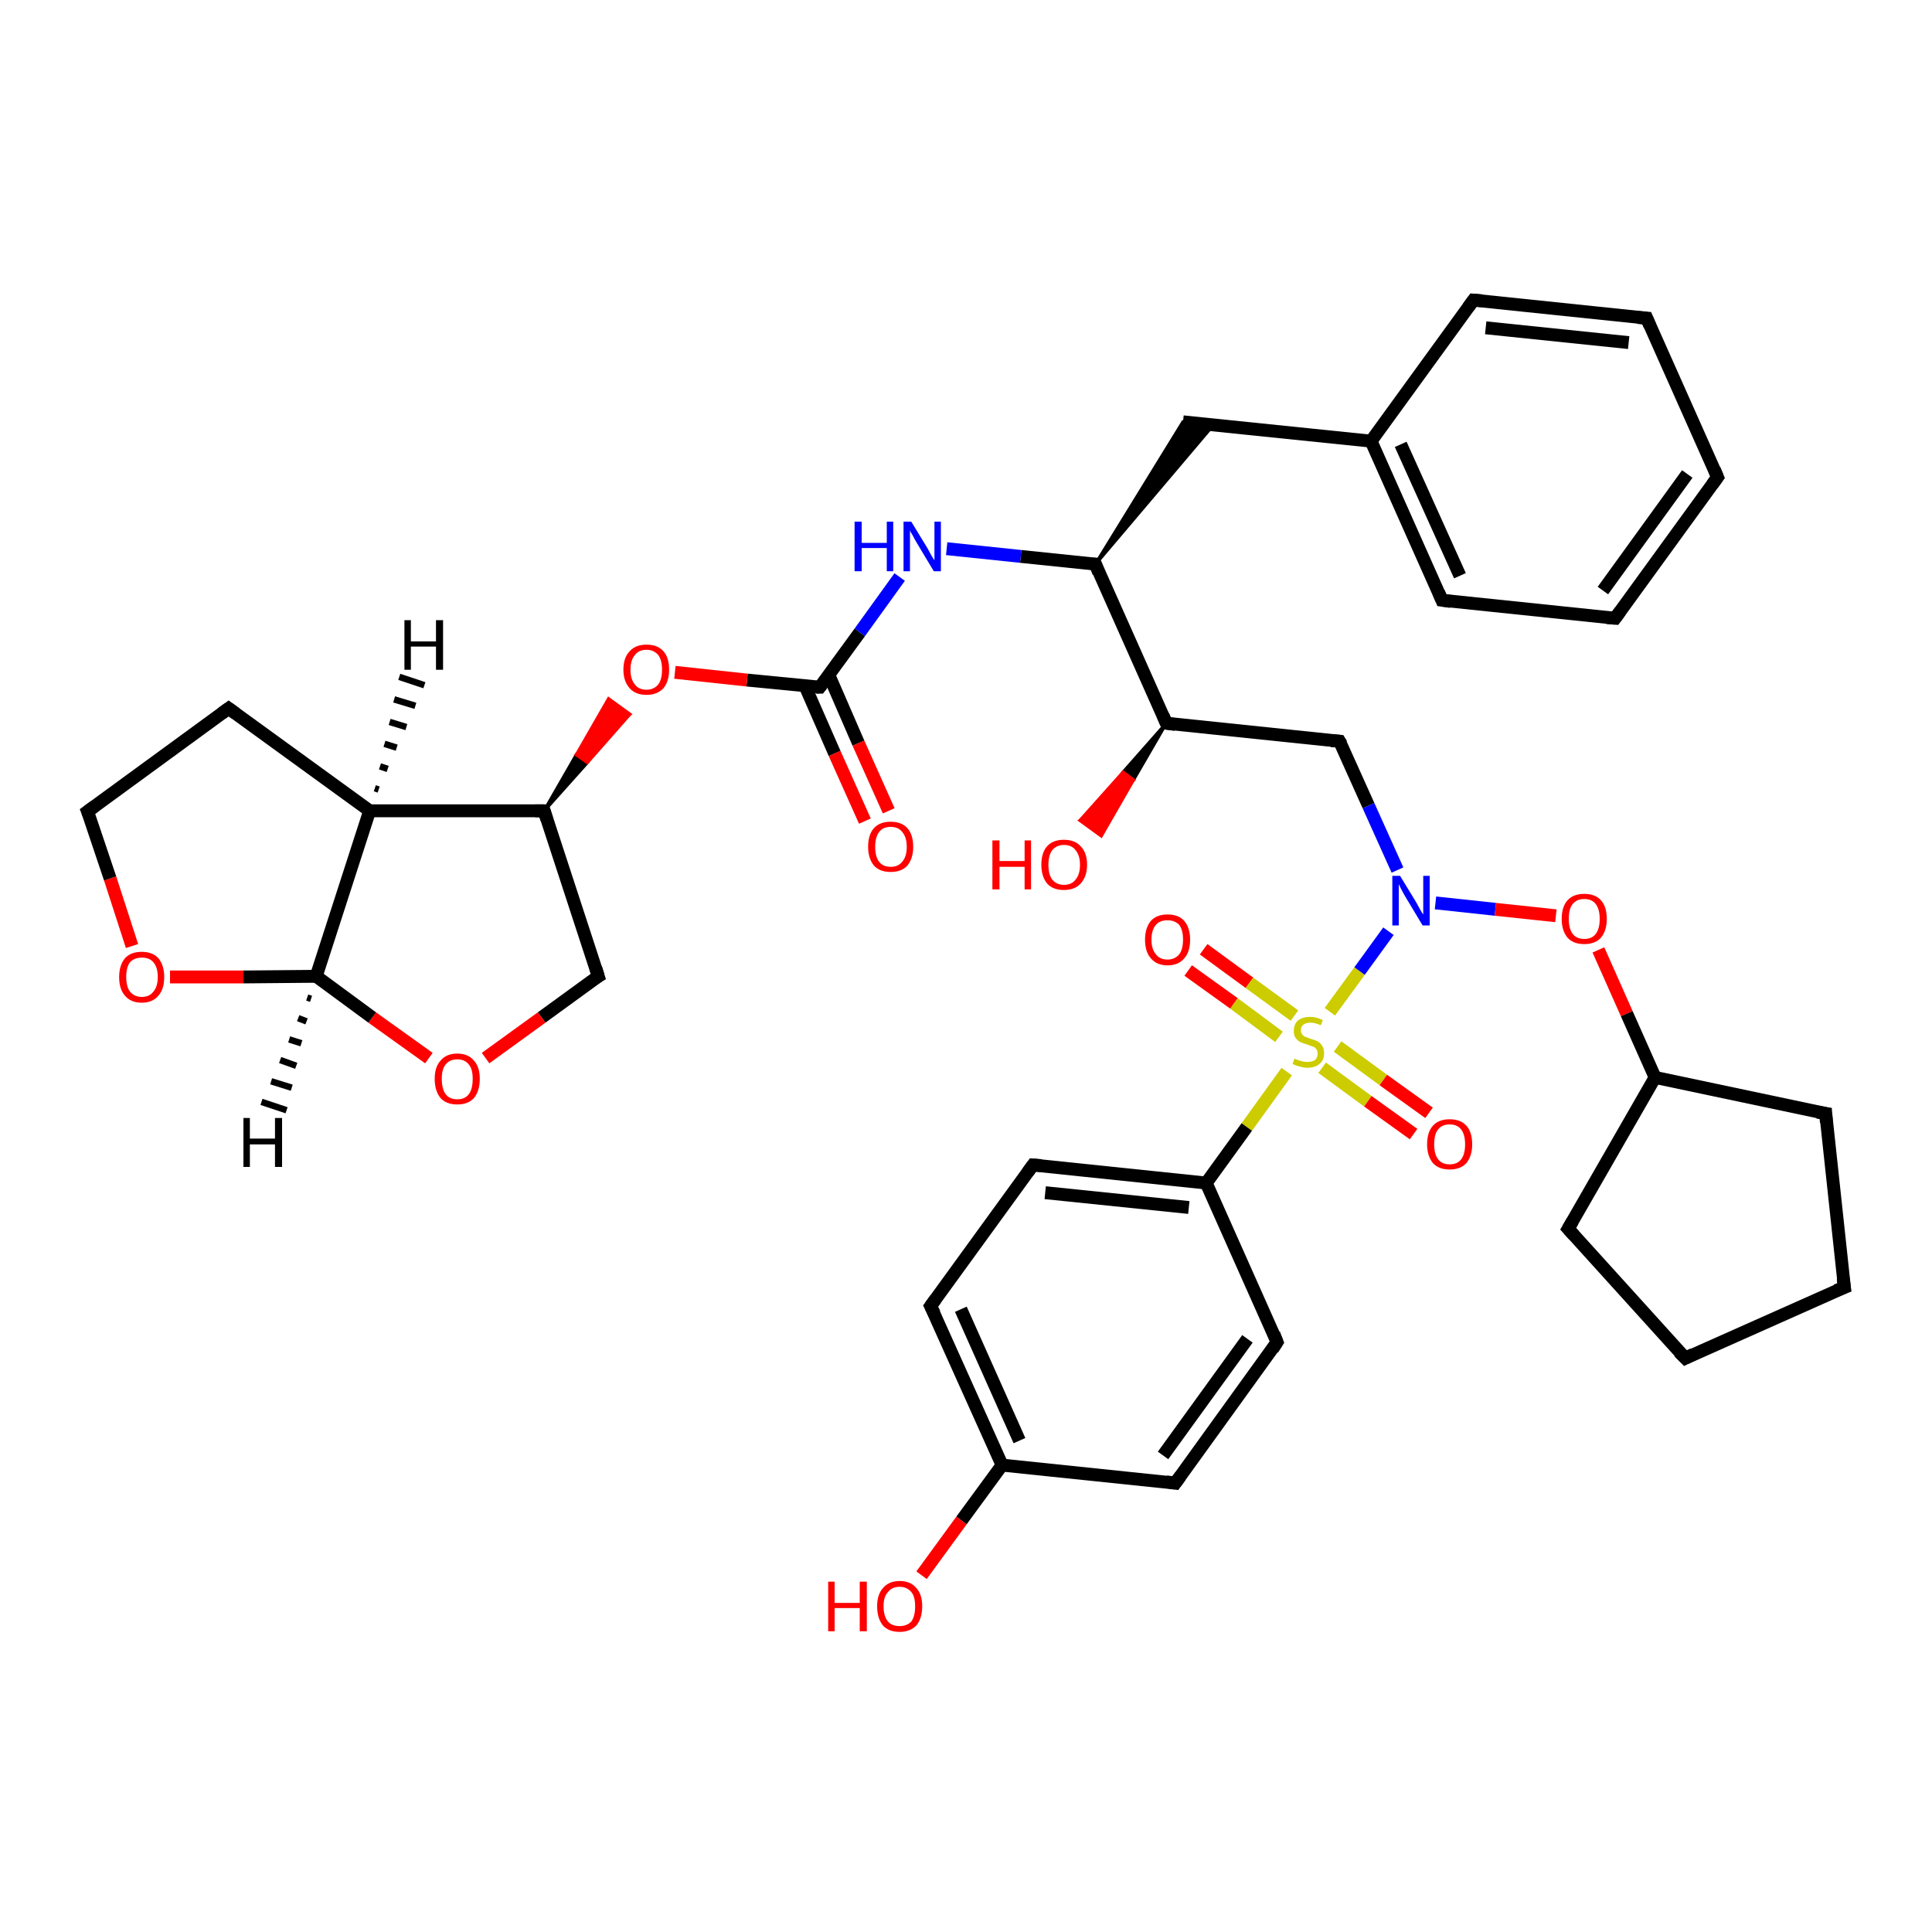 <?xml version='1.0' encoding='iso-8859-1'?>
<svg version='1.1' baseProfile='full'
              xmlns='http://www.w3.org/2000/svg'
                      xmlns:rdkit='http://www.rdkit.org/xml'
                      xmlns:xlink='http://www.w3.org/1999/xlink'
                  xml:space='preserve'
width='300px' height='300px' viewBox='0 0 300 300'>
<!-- END OF HEADER -->
<rect style='opacity:1.0;fill:#FFFFFF;stroke:none' width='300.0' height='300.0' x='0.0' y='0.0'> </rect>
<path class='bond-0 atom-1 atom-0' d='M 181.1,112.3 L 176.0,121.1 L 174.4,119.9 Z' style='fill:#000000;fill-rule:evenodd;fill-opacity:1;stroke:#000000;stroke-width:0.5px;stroke-linecap:butt;stroke-linejoin:miter;stroke-opacity:1;' />
<path class='bond-0 atom-1 atom-0' d='M 176.0,121.1 L 167.7,127.4 L 171.0,129.8 Z' style='fill:#FF0000;fill-rule:evenodd;fill-opacity:1;stroke:#FF0000;stroke-width:0.5px;stroke-linecap:butt;stroke-linejoin:miter;stroke-opacity:1;' />
<path class='bond-0 atom-1 atom-0' d='M 176.0,121.1 L 174.4,119.9 L 167.7,127.4 Z' style='fill:#FF0000;fill-rule:evenodd;fill-opacity:1;stroke:#FF0000;stroke-width:0.5px;stroke-linecap:butt;stroke-linejoin:miter;stroke-opacity:1;' />
<path class='bond-1 atom-1 atom-2' d='M 181.1,112.3 L 208.0,115.1' style='fill:none;fill-rule:evenodd;stroke:#000000;stroke-width:2.0px;stroke-linecap:butt;stroke-linejoin:miter;stroke-opacity:1' />
<path class='bond-2 atom-2 atom-3' d='M 208.0,115.1 L 212.5,125.1' style='fill:none;fill-rule:evenodd;stroke:#000000;stroke-width:2.0px;stroke-linecap:butt;stroke-linejoin:miter;stroke-opacity:1' />
<path class='bond-2 atom-2 atom-3' d='M 212.5,125.1 L 217.0,135.1' style='fill:none;fill-rule:evenodd;stroke:#0000FF;stroke-width:2.0px;stroke-linecap:butt;stroke-linejoin:miter;stroke-opacity:1' />
<path class='bond-3 atom-3 atom-4' d='M 222.9,140.2 L 232.2,141.2' style='fill:none;fill-rule:evenodd;stroke:#0000FF;stroke-width:2.0px;stroke-linecap:butt;stroke-linejoin:miter;stroke-opacity:1' />
<path class='bond-3 atom-3 atom-4' d='M 232.2,141.2 L 241.6,142.2' style='fill:none;fill-rule:evenodd;stroke:#FF0000;stroke-width:2.0px;stroke-linecap:butt;stroke-linejoin:miter;stroke-opacity:1' />
<path class='bond-4 atom-4 atom-5' d='M 248.2,147.5 L 252.6,157.4' style='fill:none;fill-rule:evenodd;stroke:#FF0000;stroke-width:2.0px;stroke-linecap:butt;stroke-linejoin:miter;stroke-opacity:1' />
<path class='bond-4 atom-4 atom-5' d='M 252.6,157.4 L 257.0,167.3' style='fill:none;fill-rule:evenodd;stroke:#000000;stroke-width:2.0px;stroke-linecap:butt;stroke-linejoin:miter;stroke-opacity:1' />
<path class='bond-5 atom-5 atom-6' d='M 257.0,167.3 L 283.5,172.9' style='fill:none;fill-rule:evenodd;stroke:#000000;stroke-width:2.0px;stroke-linecap:butt;stroke-linejoin:miter;stroke-opacity:1' />
<path class='bond-6 atom-6 atom-7' d='M 283.5,172.9 L 286.4,199.9' style='fill:none;fill-rule:evenodd;stroke:#000000;stroke-width:2.0px;stroke-linecap:butt;stroke-linejoin:miter;stroke-opacity:1' />
<path class='bond-7 atom-7 atom-8' d='M 286.4,199.9 L 261.7,210.9' style='fill:none;fill-rule:evenodd;stroke:#000000;stroke-width:2.0px;stroke-linecap:butt;stroke-linejoin:miter;stroke-opacity:1' />
<path class='bond-8 atom-8 atom-9' d='M 261.7,210.9 L 243.5,190.8' style='fill:none;fill-rule:evenodd;stroke:#000000;stroke-width:2.0px;stroke-linecap:butt;stroke-linejoin:miter;stroke-opacity:1' />
<path class='bond-9 atom-3 atom-10' d='M 215.6,144.6 L 211.1,150.8' style='fill:none;fill-rule:evenodd;stroke:#0000FF;stroke-width:2.0px;stroke-linecap:butt;stroke-linejoin:miter;stroke-opacity:1' />
<path class='bond-9 atom-3 atom-10' d='M 211.1,150.8 L 206.5,157.1' style='fill:none;fill-rule:evenodd;stroke:#CCCC00;stroke-width:2.0px;stroke-linecap:butt;stroke-linejoin:miter;stroke-opacity:1' />
<path class='bond-10 atom-10 atom-11' d='M 201.0,157.7 L 194.0,152.6' style='fill:none;fill-rule:evenodd;stroke:#CCCC00;stroke-width:2.0px;stroke-linecap:butt;stroke-linejoin:miter;stroke-opacity:1' />
<path class='bond-10 atom-10 atom-11' d='M 194.0,152.6 L 186.9,147.4' style='fill:none;fill-rule:evenodd;stroke:#FF0000;stroke-width:2.0px;stroke-linecap:butt;stroke-linejoin:miter;stroke-opacity:1' />
<path class='bond-10 atom-10 atom-11' d='M 198.6,161.0 L 191.6,155.8' style='fill:none;fill-rule:evenodd;stroke:#CCCC00;stroke-width:2.0px;stroke-linecap:butt;stroke-linejoin:miter;stroke-opacity:1' />
<path class='bond-10 atom-10 atom-11' d='M 191.6,155.8 L 184.5,150.7' style='fill:none;fill-rule:evenodd;stroke:#FF0000;stroke-width:2.0px;stroke-linecap:butt;stroke-linejoin:miter;stroke-opacity:1' />
<path class='bond-11 atom-10 atom-12' d='M 205.3,165.8 L 212.4,171.0' style='fill:none;fill-rule:evenodd;stroke:#CCCC00;stroke-width:2.0px;stroke-linecap:butt;stroke-linejoin:miter;stroke-opacity:1' />
<path class='bond-11 atom-10 atom-12' d='M 212.4,171.0 L 219.5,176.1' style='fill:none;fill-rule:evenodd;stroke:#FF0000;stroke-width:2.0px;stroke-linecap:butt;stroke-linejoin:miter;stroke-opacity:1' />
<path class='bond-11 atom-10 atom-12' d='M 207.7,162.5 L 214.8,167.7' style='fill:none;fill-rule:evenodd;stroke:#CCCC00;stroke-width:2.0px;stroke-linecap:butt;stroke-linejoin:miter;stroke-opacity:1' />
<path class='bond-11 atom-10 atom-12' d='M 214.8,167.7 L 221.9,172.8' style='fill:none;fill-rule:evenodd;stroke:#FF0000;stroke-width:2.0px;stroke-linecap:butt;stroke-linejoin:miter;stroke-opacity:1' />
<path class='bond-12 atom-10 atom-13' d='M 199.8,166.4 L 193.6,175.0' style='fill:none;fill-rule:evenodd;stroke:#CCCC00;stroke-width:2.0px;stroke-linecap:butt;stroke-linejoin:miter;stroke-opacity:1' />
<path class='bond-12 atom-10 atom-13' d='M 193.6,175.0 L 187.3,183.7' style='fill:none;fill-rule:evenodd;stroke:#000000;stroke-width:2.0px;stroke-linecap:butt;stroke-linejoin:miter;stroke-opacity:1' />
<path class='bond-13 atom-13 atom-14' d='M 187.3,183.7 L 160.4,180.9' style='fill:none;fill-rule:evenodd;stroke:#000000;stroke-width:2.0px;stroke-linecap:butt;stroke-linejoin:miter;stroke-opacity:1' />
<path class='bond-13 atom-13 atom-14' d='M 184.6,187.5 L 162.3,185.2' style='fill:none;fill-rule:evenodd;stroke:#000000;stroke-width:2.0px;stroke-linecap:butt;stroke-linejoin:miter;stroke-opacity:1' />
<path class='bond-14 atom-14 atom-15' d='M 160.4,180.9 L 144.5,202.8' style='fill:none;fill-rule:evenodd;stroke:#000000;stroke-width:2.0px;stroke-linecap:butt;stroke-linejoin:miter;stroke-opacity:1' />
<path class='bond-15 atom-15 atom-16' d='M 144.5,202.8 L 155.6,227.5' style='fill:none;fill-rule:evenodd;stroke:#000000;stroke-width:2.0px;stroke-linecap:butt;stroke-linejoin:miter;stroke-opacity:1' />
<path class='bond-15 atom-15 atom-16' d='M 149.2,203.3 L 158.3,223.7' style='fill:none;fill-rule:evenodd;stroke:#000000;stroke-width:2.0px;stroke-linecap:butt;stroke-linejoin:miter;stroke-opacity:1' />
<path class='bond-16 atom-16 atom-17' d='M 155.6,227.5 L 149.3,236.1' style='fill:none;fill-rule:evenodd;stroke:#000000;stroke-width:2.0px;stroke-linecap:butt;stroke-linejoin:miter;stroke-opacity:1' />
<path class='bond-16 atom-16 atom-17' d='M 149.3,236.1 L 143.1,244.6' style='fill:none;fill-rule:evenodd;stroke:#FF0000;stroke-width:2.0px;stroke-linecap:butt;stroke-linejoin:miter;stroke-opacity:1' />
<path class='bond-17 atom-16 atom-18' d='M 155.6,227.5 L 182.5,230.3' style='fill:none;fill-rule:evenodd;stroke:#000000;stroke-width:2.0px;stroke-linecap:butt;stroke-linejoin:miter;stroke-opacity:1' />
<path class='bond-18 atom-18 atom-19' d='M 182.5,230.3 L 198.3,208.4' style='fill:none;fill-rule:evenodd;stroke:#000000;stroke-width:2.0px;stroke-linecap:butt;stroke-linejoin:miter;stroke-opacity:1' />
<path class='bond-18 atom-18 atom-19' d='M 180.6,226.0 L 193.7,207.9' style='fill:none;fill-rule:evenodd;stroke:#000000;stroke-width:2.0px;stroke-linecap:butt;stroke-linejoin:miter;stroke-opacity:1' />
<path class='bond-19 atom-1 atom-20' d='M 181.1,112.3 L 170.1,87.6' style='fill:none;fill-rule:evenodd;stroke:#000000;stroke-width:2.0px;stroke-linecap:butt;stroke-linejoin:miter;stroke-opacity:1' />
<path class='bond-20 atom-20 atom-21' d='M 170.1,87.6 L 183.7,65.5 L 188.4,66.0 Z' style='fill:#000000;fill-rule:evenodd;fill-opacity:1;stroke:#000000;stroke-width:0.5px;stroke-linecap:butt;stroke-linejoin:miter;stroke-opacity:1;' />
<path class='bond-21 atom-21 atom-22' d='M 183.7,65.5 L 212.9,68.5' style='fill:none;fill-rule:evenodd;stroke:#000000;stroke-width:2.0px;stroke-linecap:butt;stroke-linejoin:miter;stroke-opacity:1' />
<path class='bond-22 atom-22 atom-23' d='M 212.9,68.5 L 223.9,93.2' style='fill:none;fill-rule:evenodd;stroke:#000000;stroke-width:2.0px;stroke-linecap:butt;stroke-linejoin:miter;stroke-opacity:1' />
<path class='bond-22 atom-22 atom-23' d='M 217.5,69.0 L 226.7,89.4' style='fill:none;fill-rule:evenodd;stroke:#000000;stroke-width:2.0px;stroke-linecap:butt;stroke-linejoin:miter;stroke-opacity:1' />
<path class='bond-23 atom-23 atom-24' d='M 223.9,93.2 L 250.8,96.0' style='fill:none;fill-rule:evenodd;stroke:#000000;stroke-width:2.0px;stroke-linecap:butt;stroke-linejoin:miter;stroke-opacity:1' />
<path class='bond-24 atom-24 atom-25' d='M 250.8,96.0 L 266.7,74.1' style='fill:none;fill-rule:evenodd;stroke:#000000;stroke-width:2.0px;stroke-linecap:butt;stroke-linejoin:miter;stroke-opacity:1' />
<path class='bond-24 atom-24 atom-25' d='M 248.9,91.7 L 262.0,73.6' style='fill:none;fill-rule:evenodd;stroke:#000000;stroke-width:2.0px;stroke-linecap:butt;stroke-linejoin:miter;stroke-opacity:1' />
<path class='bond-25 atom-25 atom-26' d='M 266.7,74.1 L 255.7,49.4' style='fill:none;fill-rule:evenodd;stroke:#000000;stroke-width:2.0px;stroke-linecap:butt;stroke-linejoin:miter;stroke-opacity:1' />
<path class='bond-26 atom-26 atom-27' d='M 255.7,49.4 L 228.8,46.6' style='fill:none;fill-rule:evenodd;stroke:#000000;stroke-width:2.0px;stroke-linecap:butt;stroke-linejoin:miter;stroke-opacity:1' />
<path class='bond-26 atom-26 atom-27' d='M 252.9,53.2 L 230.7,50.9' style='fill:none;fill-rule:evenodd;stroke:#000000;stroke-width:2.0px;stroke-linecap:butt;stroke-linejoin:miter;stroke-opacity:1' />
<path class='bond-27 atom-20 atom-28' d='M 170.1,87.6 L 158.5,86.4' style='fill:none;fill-rule:evenodd;stroke:#000000;stroke-width:2.0px;stroke-linecap:butt;stroke-linejoin:miter;stroke-opacity:1' />
<path class='bond-27 atom-20 atom-28' d='M 158.5,86.4 L 147.0,85.2' style='fill:none;fill-rule:evenodd;stroke:#0000FF;stroke-width:2.0px;stroke-linecap:butt;stroke-linejoin:miter;stroke-opacity:1' />
<path class='bond-28 atom-28 atom-29' d='M 139.7,89.6 L 133.5,98.2' style='fill:none;fill-rule:evenodd;stroke:#0000FF;stroke-width:2.0px;stroke-linecap:butt;stroke-linejoin:miter;stroke-opacity:1' />
<path class='bond-28 atom-28 atom-29' d='M 133.5,98.2 L 127.3,106.7' style='fill:none;fill-rule:evenodd;stroke:#000000;stroke-width:2.0px;stroke-linecap:butt;stroke-linejoin:miter;stroke-opacity:1' />
<path class='bond-29 atom-29 atom-30' d='M 125.0,106.5 L 129.6,117.0' style='fill:none;fill-rule:evenodd;stroke:#000000;stroke-width:2.0px;stroke-linecap:butt;stroke-linejoin:miter;stroke-opacity:1' />
<path class='bond-29 atom-29 atom-30' d='M 129.6,117.0 L 134.3,127.5' style='fill:none;fill-rule:evenodd;stroke:#FF0000;stroke-width:2.0px;stroke-linecap:butt;stroke-linejoin:miter;stroke-opacity:1' />
<path class='bond-29 atom-29 atom-30' d='M 128.7,104.8 L 133.3,115.4' style='fill:none;fill-rule:evenodd;stroke:#000000;stroke-width:2.0px;stroke-linecap:butt;stroke-linejoin:miter;stroke-opacity:1' />
<path class='bond-29 atom-29 atom-30' d='M 133.3,115.4 L 138.0,125.9' style='fill:none;fill-rule:evenodd;stroke:#FF0000;stroke-width:2.0px;stroke-linecap:butt;stroke-linejoin:miter;stroke-opacity:1' />
<path class='bond-30 atom-29 atom-31' d='M 127.3,106.7 L 116.0,105.6' style='fill:none;fill-rule:evenodd;stroke:#000000;stroke-width:2.0px;stroke-linecap:butt;stroke-linejoin:miter;stroke-opacity:1' />
<path class='bond-30 atom-29 atom-31' d='M 116.0,105.6 L 104.8,104.4' style='fill:none;fill-rule:evenodd;stroke:#FF0000;stroke-width:2.0px;stroke-linecap:butt;stroke-linejoin:miter;stroke-opacity:1' />
<path class='bond-31 atom-32 atom-31' d='M 84.5,125.9 L 89.5,117.2 L 91.2,118.4 Z' style='fill:#000000;fill-rule:evenodd;fill-opacity:1;stroke:#000000;stroke-width:0.5px;stroke-linecap:butt;stroke-linejoin:miter;stroke-opacity:1;' />
<path class='bond-31 atom-32 atom-31' d='M 89.5,117.2 L 97.8,110.9 L 94.5,108.5 Z' style='fill:#FF0000;fill-rule:evenodd;fill-opacity:1;stroke:#FF0000;stroke-width:0.5px;stroke-linecap:butt;stroke-linejoin:miter;stroke-opacity:1;' />
<path class='bond-31 atom-32 atom-31' d='M 89.5,117.2 L 91.2,118.4 L 97.8,110.9 Z' style='fill:#FF0000;fill-rule:evenodd;fill-opacity:1;stroke:#FF0000;stroke-width:0.5px;stroke-linecap:butt;stroke-linejoin:miter;stroke-opacity:1;' />
<path class='bond-32 atom-32 atom-33' d='M 84.5,125.9 L 92.9,151.6' style='fill:none;fill-rule:evenodd;stroke:#000000;stroke-width:2.0px;stroke-linecap:butt;stroke-linejoin:miter;stroke-opacity:1' />
<path class='bond-33 atom-33 atom-34' d='M 92.9,151.6 L 84.1,158.0' style='fill:none;fill-rule:evenodd;stroke:#000000;stroke-width:2.0px;stroke-linecap:butt;stroke-linejoin:miter;stroke-opacity:1' />
<path class='bond-33 atom-33 atom-34' d='M 84.1,158.0 L 75.4,164.3' style='fill:none;fill-rule:evenodd;stroke:#FF0000;stroke-width:2.0px;stroke-linecap:butt;stroke-linejoin:miter;stroke-opacity:1' />
<path class='bond-34 atom-34 atom-35' d='M 66.6,164.3 L 57.8,158.0' style='fill:none;fill-rule:evenodd;stroke:#FF0000;stroke-width:2.0px;stroke-linecap:butt;stroke-linejoin:miter;stroke-opacity:1' />
<path class='bond-34 atom-34 atom-35' d='M 57.8,158.0 L 49.1,151.6' style='fill:none;fill-rule:evenodd;stroke:#000000;stroke-width:2.0px;stroke-linecap:butt;stroke-linejoin:miter;stroke-opacity:1' />
<path class='bond-35 atom-35 atom-36' d='M 49.1,151.6 L 37.8,151.7' style='fill:none;fill-rule:evenodd;stroke:#000000;stroke-width:2.0px;stroke-linecap:butt;stroke-linejoin:miter;stroke-opacity:1' />
<path class='bond-35 atom-35 atom-36' d='M 37.8,151.7 L 26.4,151.7' style='fill:none;fill-rule:evenodd;stroke:#FF0000;stroke-width:2.0px;stroke-linecap:butt;stroke-linejoin:miter;stroke-opacity:1' />
<path class='bond-36 atom-36 atom-37' d='M 20.5,146.9 L 17.1,136.4' style='fill:none;fill-rule:evenodd;stroke:#FF0000;stroke-width:2.0px;stroke-linecap:butt;stroke-linejoin:miter;stroke-opacity:1' />
<path class='bond-36 atom-36 atom-37' d='M 17.1,136.4 L 13.6,126.0' style='fill:none;fill-rule:evenodd;stroke:#000000;stroke-width:2.0px;stroke-linecap:butt;stroke-linejoin:miter;stroke-opacity:1' />
<path class='bond-37 atom-37 atom-38' d='M 13.6,126.0 L 35.5,110.0' style='fill:none;fill-rule:evenodd;stroke:#000000;stroke-width:2.0px;stroke-linecap:butt;stroke-linejoin:miter;stroke-opacity:1' />
<path class='bond-38 atom-38 atom-39' d='M 35.5,110.0 L 57.4,125.9' style='fill:none;fill-rule:evenodd;stroke:#000000;stroke-width:2.0px;stroke-linecap:butt;stroke-linejoin:miter;stroke-opacity:1' />
<path class='bond-39 atom-9 atom-5' d='M 243.5,190.8 L 257.0,167.3' style='fill:none;fill-rule:evenodd;stroke:#000000;stroke-width:2.0px;stroke-linecap:butt;stroke-linejoin:miter;stroke-opacity:1' />
<path class='bond-40 atom-19 atom-13' d='M 198.3,208.4 L 187.3,183.7' style='fill:none;fill-rule:evenodd;stroke:#000000;stroke-width:2.0px;stroke-linecap:butt;stroke-linejoin:miter;stroke-opacity:1' />
<path class='bond-41 atom-27 atom-22' d='M 228.8,46.6 L 212.9,68.5' style='fill:none;fill-rule:evenodd;stroke:#000000;stroke-width:2.0px;stroke-linecap:butt;stroke-linejoin:miter;stroke-opacity:1' />
<path class='bond-42 atom-39 atom-32' d='M 57.4,125.9 L 84.5,125.9' style='fill:none;fill-rule:evenodd;stroke:#000000;stroke-width:2.0px;stroke-linecap:butt;stroke-linejoin:miter;stroke-opacity:1' />
<path class='bond-43 atom-39 atom-35' d='M 57.4,125.9 L 49.1,151.6' style='fill:none;fill-rule:evenodd;stroke:#000000;stroke-width:2.0px;stroke-linecap:butt;stroke-linejoin:miter;stroke-opacity:1' />
<path class='bond-44 atom-35 atom-40' d='M 48.3,155.1 L 47.7,154.9' style='fill:none;fill-rule:evenodd;stroke:#000000;stroke-width:1.0px;stroke-linecap:butt;stroke-linejoin:miter;stroke-opacity:1' />
<path class='bond-44 atom-35 atom-40' d='M 47.6,158.6 L 46.3,158.1' style='fill:none;fill-rule:evenodd;stroke:#000000;stroke-width:1.0px;stroke-linecap:butt;stroke-linejoin:miter;stroke-opacity:1' />
<path class='bond-44 atom-35 atom-40' d='M 46.8,162.0 L 44.9,161.4' style='fill:none;fill-rule:evenodd;stroke:#000000;stroke-width:1.0px;stroke-linecap:butt;stroke-linejoin:miter;stroke-opacity:1' />
<path class='bond-44 atom-35 atom-40' d='M 46.0,165.5 L 43.5,164.6' style='fill:none;fill-rule:evenodd;stroke:#000000;stroke-width:1.0px;stroke-linecap:butt;stroke-linejoin:miter;stroke-opacity:1' />
<path class='bond-44 atom-35 atom-40' d='M 45.3,168.9 L 42.1,167.9' style='fill:none;fill-rule:evenodd;stroke:#000000;stroke-width:1.0px;stroke-linecap:butt;stroke-linejoin:miter;stroke-opacity:1' />
<path class='bond-44 atom-35 atom-40' d='M 44.5,172.4 L 40.6,171.1' style='fill:none;fill-rule:evenodd;stroke:#000000;stroke-width:1.0px;stroke-linecap:butt;stroke-linejoin:miter;stroke-opacity:1' />
<path class='bond-45 atom-39 atom-41' d='M 58.2,122.4 L 58.8,122.6' style='fill:none;fill-rule:evenodd;stroke:#000000;stroke-width:1.0px;stroke-linecap:butt;stroke-linejoin:miter;stroke-opacity:1' />
<path class='bond-45 atom-39 atom-41' d='M 59.0,119.0 L 60.2,119.4' style='fill:none;fill-rule:evenodd;stroke:#000000;stroke-width:1.0px;stroke-linecap:butt;stroke-linejoin:miter;stroke-opacity:1' />
<path class='bond-45 atom-39 atom-41' d='M 59.7,115.5 L 61.6,116.1' style='fill:none;fill-rule:evenodd;stroke:#000000;stroke-width:1.0px;stroke-linecap:butt;stroke-linejoin:miter;stroke-opacity:1' />
<path class='bond-45 atom-39 atom-41' d='M 60.5,112.1 L 63.1,112.9' style='fill:none;fill-rule:evenodd;stroke:#000000;stroke-width:1.0px;stroke-linecap:butt;stroke-linejoin:miter;stroke-opacity:1' />
<path class='bond-45 atom-39 atom-41' d='M 61.2,108.6 L 64.5,109.6' style='fill:none;fill-rule:evenodd;stroke:#000000;stroke-width:1.0px;stroke-linecap:butt;stroke-linejoin:miter;stroke-opacity:1' />
<path class='bond-45 atom-39 atom-41' d='M 62.0,105.1 L 65.9,106.4' style='fill:none;fill-rule:evenodd;stroke:#000000;stroke-width:1.0px;stroke-linecap:butt;stroke-linejoin:miter;stroke-opacity:1' />
<path d='M 182.5,112.5 L 181.1,112.3 L 180.6,111.1' style='fill:none;stroke:#000000;stroke-width:2.0px;stroke-linecap:butt;stroke-linejoin:miter;stroke-opacity:1;' />
<path d='M 206.7,115.0 L 208.0,115.1 L 208.3,115.6' style='fill:none;stroke:#000000;stroke-width:2.0px;stroke-linecap:butt;stroke-linejoin:miter;stroke-opacity:1;' />
<path d='M 282.2,172.7 L 283.5,172.9 L 283.6,174.3' style='fill:none;stroke:#000000;stroke-width:2.0px;stroke-linecap:butt;stroke-linejoin:miter;stroke-opacity:1;' />
<path d='M 286.2,198.5 L 286.4,199.9 L 285.1,200.4' style='fill:none;stroke:#000000;stroke-width:2.0px;stroke-linecap:butt;stroke-linejoin:miter;stroke-opacity:1;' />
<path d='M 262.9,210.3 L 261.7,210.9 L 260.7,209.9' style='fill:none;stroke:#000000;stroke-width:2.0px;stroke-linecap:butt;stroke-linejoin:miter;stroke-opacity:1;' />
<path d='M 244.4,191.8 L 243.5,190.8 L 244.2,189.6' style='fill:none;stroke:#000000;stroke-width:2.0px;stroke-linecap:butt;stroke-linejoin:miter;stroke-opacity:1;' />
<path d='M 161.7,181.0 L 160.4,180.9 L 159.6,182.0' style='fill:none;stroke:#000000;stroke-width:2.0px;stroke-linecap:butt;stroke-linejoin:miter;stroke-opacity:1;' />
<path d='M 145.3,201.7 L 144.5,202.8 L 145.1,204.0' style='fill:none;stroke:#000000;stroke-width:2.0px;stroke-linecap:butt;stroke-linejoin:miter;stroke-opacity:1;' />
<path d='M 181.1,230.1 L 182.5,230.3 L 183.3,229.2' style='fill:none;stroke:#000000;stroke-width:2.0px;stroke-linecap:butt;stroke-linejoin:miter;stroke-opacity:1;' />
<path d='M 197.6,209.5 L 198.3,208.4 L 197.8,207.1' style='fill:none;stroke:#000000;stroke-width:2.0px;stroke-linecap:butt;stroke-linejoin:miter;stroke-opacity:1;' />
<path d='M 170.6,88.9 L 170.1,87.6 L 169.5,87.6' style='fill:none;stroke:#000000;stroke-width:2.0px;stroke-linecap:butt;stroke-linejoin:miter;stroke-opacity:1;' />
<path d='M 223.4,92.0 L 223.9,93.2 L 225.3,93.4' style='fill:none;stroke:#000000;stroke-width:2.0px;stroke-linecap:butt;stroke-linejoin:miter;stroke-opacity:1;' />
<path d='M 249.5,95.9 L 250.8,96.0 L 251.6,94.9' style='fill:none;stroke:#000000;stroke-width:2.0px;stroke-linecap:butt;stroke-linejoin:miter;stroke-opacity:1;' />
<path d='M 265.9,75.2 L 266.7,74.1 L 266.2,72.9' style='fill:none;stroke:#000000;stroke-width:2.0px;stroke-linecap:butt;stroke-linejoin:miter;stroke-opacity:1;' />
<path d='M 256.2,50.6 L 255.7,49.4 L 254.3,49.3' style='fill:none;stroke:#000000;stroke-width:2.0px;stroke-linecap:butt;stroke-linejoin:miter;stroke-opacity:1;' />
<path d='M 230.1,46.7 L 228.8,46.6 L 228.0,47.7' style='fill:none;stroke:#000000;stroke-width:2.0px;stroke-linecap:butt;stroke-linejoin:miter;stroke-opacity:1;' />
<path d='M 127.6,106.3 L 127.3,106.7 L 126.7,106.7' style='fill:none;stroke:#000000;stroke-width:2.0px;stroke-linecap:butt;stroke-linejoin:miter;stroke-opacity:1;' />
<path d='M 84.9,127.2 L 84.5,125.9 L 83.1,125.9' style='fill:none;stroke:#000000;stroke-width:2.0px;stroke-linecap:butt;stroke-linejoin:miter;stroke-opacity:1;' />
<path d='M 92.5,150.3 L 92.9,151.6 L 92.4,151.9' style='fill:none;stroke:#000000;stroke-width:2.0px;stroke-linecap:butt;stroke-linejoin:miter;stroke-opacity:1;' />
<path d='M 13.8,126.5 L 13.6,126.0 L 14.7,125.2' style='fill:none;stroke:#000000;stroke-width:2.0px;stroke-linecap:butt;stroke-linejoin:miter;stroke-opacity:1;' />
<path d='M 34.4,110.8 L 35.5,110.0 L 36.6,110.8' style='fill:none;stroke:#000000;stroke-width:2.0px;stroke-linecap:butt;stroke-linejoin:miter;stroke-opacity:1;' />
<path class='atom-0' d='M 154.1 130.5
L 155.2 130.5
L 155.2 133.7
L 159.1 133.7
L 159.1 130.5
L 160.1 130.5
L 160.1 138.1
L 159.1 138.1
L 159.1 134.6
L 155.2 134.6
L 155.2 138.1
L 154.1 138.1
L 154.1 130.5
' fill='#FF0000'/>
<path class='atom-0' d='M 161.7 134.3
Q 161.7 132.4, 162.6 131.4
Q 163.5 130.4, 165.2 130.4
Q 166.9 130.4, 167.8 131.4
Q 168.8 132.4, 168.8 134.3
Q 168.8 136.1, 167.8 137.2
Q 166.9 138.2, 165.2 138.2
Q 163.5 138.2, 162.6 137.2
Q 161.7 136.1, 161.7 134.3
M 165.2 137.4
Q 166.4 137.4, 167.0 136.6
Q 167.7 135.8, 167.7 134.3
Q 167.7 132.8, 167.0 132.0
Q 166.4 131.2, 165.2 131.2
Q 164.1 131.2, 163.4 132.0
Q 162.8 132.8, 162.8 134.3
Q 162.8 135.8, 163.4 136.6
Q 164.1 137.4, 165.2 137.4
' fill='#FF0000'/>
<path class='atom-3' d='M 217.4 136.0
L 219.9 140.1
Q 220.1 140.5, 220.5 141.2
Q 220.9 141.9, 221.0 142.0
L 221.0 136.0
L 222.0 136.0
L 222.0 143.7
L 220.9 143.7
L 218.2 139.2
Q 217.9 138.7, 217.6 138.1
Q 217.3 137.5, 217.2 137.3
L 217.2 143.7
L 216.2 143.7
L 216.2 136.0
L 217.4 136.0
' fill='#0000FF'/>
<path class='atom-4' d='M 242.5 142.7
Q 242.5 140.8, 243.4 139.8
Q 244.3 138.8, 246.0 138.8
Q 247.7 138.8, 248.6 139.8
Q 249.5 140.8, 249.5 142.7
Q 249.5 144.5, 248.6 145.6
Q 247.7 146.6, 246.0 146.6
Q 244.3 146.6, 243.4 145.6
Q 242.5 144.5, 242.5 142.7
M 246.0 145.8
Q 247.2 145.8, 247.8 145.0
Q 248.4 144.2, 248.4 142.7
Q 248.4 141.2, 247.8 140.4
Q 247.2 139.6, 246.0 139.6
Q 244.8 139.6, 244.2 140.4
Q 243.6 141.1, 243.6 142.7
Q 243.6 144.2, 244.2 145.0
Q 244.8 145.8, 246.0 145.8
' fill='#FF0000'/>
<path class='atom-10' d='M 201.0 164.4
Q 201.1 164.4, 201.5 164.6
Q 201.8 164.7, 202.2 164.8
Q 202.6 164.9, 203.0 164.9
Q 203.7 164.9, 204.2 164.6
Q 204.6 164.2, 204.6 163.6
Q 204.6 163.2, 204.4 162.9
Q 204.2 162.6, 203.8 162.5
Q 203.5 162.4, 203.0 162.2
Q 202.3 162.0, 201.9 161.8
Q 201.5 161.6, 201.2 161.2
Q 200.9 160.8, 200.9 160.1
Q 200.9 159.1, 201.5 158.5
Q 202.2 157.9, 203.5 157.9
Q 204.4 157.9, 205.4 158.4
L 205.1 159.2
Q 204.2 158.8, 203.5 158.8
Q 202.8 158.8, 202.4 159.1
Q 202.0 159.4, 202.0 160.0
Q 202.0 160.4, 202.2 160.6
Q 202.4 160.9, 202.7 161.0
Q 203.0 161.1, 203.5 161.3
Q 204.2 161.5, 204.6 161.7
Q 205.1 162.0, 205.3 162.4
Q 205.6 162.8, 205.6 163.6
Q 205.6 164.6, 204.9 165.2
Q 204.2 165.8, 203.0 165.8
Q 202.4 165.8, 201.8 165.6
Q 201.3 165.5, 200.7 165.2
L 201.0 164.4
' fill='#CCCC00'/>
<path class='atom-11' d='M 177.8 145.9
Q 177.8 144.1, 178.7 143.0
Q 179.6 142.0, 181.3 142.0
Q 183.0 142.0, 183.9 143.0
Q 184.8 144.1, 184.8 145.9
Q 184.8 147.8, 183.9 148.8
Q 183.0 149.9, 181.3 149.9
Q 179.6 149.9, 178.7 148.8
Q 177.8 147.8, 177.8 145.9
M 181.3 149.0
Q 182.4 149.0, 183.1 148.2
Q 183.7 147.4, 183.7 145.9
Q 183.7 144.4, 183.1 143.6
Q 182.4 142.9, 181.3 142.9
Q 180.1 142.9, 179.5 143.6
Q 178.8 144.4, 178.8 145.9
Q 178.8 147.4, 179.5 148.2
Q 180.1 149.0, 181.3 149.0
' fill='#FF0000'/>
<path class='atom-12' d='M 221.6 177.7
Q 221.6 175.8, 222.5 174.8
Q 223.4 173.8, 225.1 173.8
Q 226.8 173.8, 227.7 174.8
Q 228.6 175.8, 228.6 177.7
Q 228.6 179.5, 227.7 180.6
Q 226.8 181.6, 225.1 181.6
Q 223.4 181.6, 222.5 180.6
Q 221.6 179.5, 221.6 177.7
M 225.1 180.8
Q 226.3 180.8, 226.9 180.0
Q 227.5 179.2, 227.5 177.7
Q 227.5 176.2, 226.9 175.4
Q 226.3 174.6, 225.1 174.6
Q 223.9 174.6, 223.3 175.4
Q 222.7 176.1, 222.7 177.7
Q 222.7 179.2, 223.3 180.0
Q 223.9 180.8, 225.1 180.8
' fill='#FF0000'/>
<path class='atom-17' d='M 128.6 245.6
L 129.6 245.6
L 129.6 248.9
L 133.5 248.9
L 133.5 245.6
L 134.6 245.6
L 134.6 253.3
L 133.5 253.3
L 133.5 249.7
L 129.6 249.7
L 129.6 253.3
L 128.6 253.3
L 128.6 245.6
' fill='#FF0000'/>
<path class='atom-17' d='M 136.2 249.4
Q 136.2 247.6, 137.1 246.6
Q 138.0 245.5, 139.7 245.5
Q 141.4 245.5, 142.3 246.6
Q 143.2 247.6, 143.2 249.4
Q 143.2 251.3, 142.3 252.4
Q 141.3 253.4, 139.7 253.4
Q 138.0 253.4, 137.1 252.4
Q 136.2 251.3, 136.2 249.4
M 139.7 252.5
Q 140.8 252.5, 141.5 251.8
Q 142.1 251.0, 142.1 249.4
Q 142.1 247.9, 141.5 247.2
Q 140.8 246.4, 139.7 246.4
Q 138.5 246.4, 137.9 247.2
Q 137.2 247.9, 137.2 249.4
Q 137.2 251.0, 137.9 251.8
Q 138.5 252.5, 139.7 252.5
' fill='#FF0000'/>
<path class='atom-28' d='M 132.7 81.0
L 133.8 81.0
L 133.8 84.3
L 137.7 84.3
L 137.7 81.0
L 138.7 81.0
L 138.7 88.7
L 137.7 88.7
L 137.7 85.1
L 133.8 85.1
L 133.8 88.7
L 132.7 88.7
L 132.7 81.0
' fill='#0000FF'/>
<path class='atom-28' d='M 141.5 81.0
L 144.0 85.1
Q 144.2 85.5, 144.6 86.2
Q 145.0 86.9, 145.1 87.0
L 145.1 81.0
L 146.1 81.0
L 146.1 88.7
L 145.0 88.7
L 142.3 84.2
Q 142.0 83.7, 141.7 83.1
Q 141.3 82.5, 141.3 82.3
L 141.3 88.7
L 140.3 88.7
L 140.3 81.0
L 141.5 81.0
' fill='#0000FF'/>
<path class='atom-30' d='M 134.8 131.5
Q 134.8 129.6, 135.7 128.6
Q 136.6 127.6, 138.3 127.6
Q 140.0 127.6, 140.9 128.6
Q 141.8 129.6, 141.8 131.5
Q 141.8 133.3, 140.9 134.4
Q 140.0 135.4, 138.3 135.4
Q 136.6 135.4, 135.7 134.4
Q 134.8 133.3, 134.8 131.5
M 138.3 134.6
Q 139.5 134.6, 140.1 133.8
Q 140.8 133.0, 140.8 131.5
Q 140.8 130.0, 140.1 129.2
Q 139.5 128.4, 138.3 128.4
Q 137.1 128.4, 136.5 129.2
Q 135.9 130.0, 135.9 131.5
Q 135.9 133.0, 136.5 133.8
Q 137.1 134.6, 138.3 134.6
' fill='#FF0000'/>
<path class='atom-31' d='M 96.8 104.0
Q 96.8 102.1, 97.8 101.1
Q 98.7 100.1, 100.4 100.1
Q 102.1 100.1, 103.0 101.1
Q 103.9 102.1, 103.9 104.0
Q 103.9 105.8, 103.0 106.9
Q 102.0 107.9, 100.4 107.9
Q 98.7 107.9, 97.8 106.9
Q 96.8 105.8, 96.8 104.0
M 100.4 107.1
Q 101.5 107.1, 102.2 106.3
Q 102.8 105.5, 102.8 104.0
Q 102.8 102.5, 102.2 101.7
Q 101.5 100.9, 100.4 100.9
Q 99.2 100.9, 98.6 101.7
Q 97.9 102.5, 97.9 104.0
Q 97.9 105.5, 98.6 106.3
Q 99.2 107.1, 100.4 107.1
' fill='#FF0000'/>
<path class='atom-34' d='M 67.5 167.5
Q 67.5 165.7, 68.4 164.7
Q 69.3 163.6, 71.0 163.6
Q 72.7 163.6, 73.6 164.7
Q 74.5 165.7, 74.5 167.5
Q 74.5 169.4, 73.6 170.5
Q 72.7 171.5, 71.0 171.5
Q 69.3 171.5, 68.4 170.5
Q 67.5 169.4, 67.5 167.5
M 71.0 170.7
Q 72.2 170.7, 72.8 169.9
Q 73.4 169.1, 73.4 167.5
Q 73.4 166.0, 72.8 165.3
Q 72.2 164.5, 71.0 164.5
Q 69.8 164.5, 69.2 165.3
Q 68.6 166.0, 68.6 167.5
Q 68.6 169.1, 69.2 169.9
Q 69.8 170.7, 71.0 170.7
' fill='#FF0000'/>
<path class='atom-36' d='M 18.5 151.7
Q 18.5 149.9, 19.4 148.8
Q 20.3 147.8, 22.0 147.8
Q 23.7 147.8, 24.6 148.8
Q 25.5 149.9, 25.5 151.7
Q 25.5 153.6, 24.6 154.6
Q 23.7 155.7, 22.0 155.7
Q 20.3 155.7, 19.4 154.6
Q 18.5 153.6, 18.5 151.7
M 22.0 154.8
Q 23.2 154.8, 23.8 154.0
Q 24.5 153.2, 24.5 151.7
Q 24.5 150.2, 23.8 149.4
Q 23.2 148.7, 22.0 148.7
Q 20.9 148.7, 20.2 149.4
Q 19.6 150.2, 19.6 151.7
Q 19.6 153.2, 20.2 154.0
Q 20.9 154.8, 22.0 154.8
' fill='#FF0000'/>
<path class='atom-40' d='M 37.8 173.6
L 38.8 173.6
L 38.8 176.8
L 42.7 176.8
L 42.7 173.6
L 43.8 173.6
L 43.8 181.2
L 42.7 181.2
L 42.7 177.7
L 38.8 177.7
L 38.8 181.2
L 37.8 181.2
L 37.8 173.6
' fill='#000000'/>
<path class='atom-41' d='M 62.8 96.3
L 63.8 96.3
L 63.8 99.6
L 67.7 99.6
L 67.7 96.3
L 68.8 96.3
L 68.8 104.0
L 67.7 104.0
L 67.7 100.4
L 63.8 100.4
L 63.8 104.0
L 62.8 104.0
L 62.8 96.3
' fill='#000000'/>
</svg>
